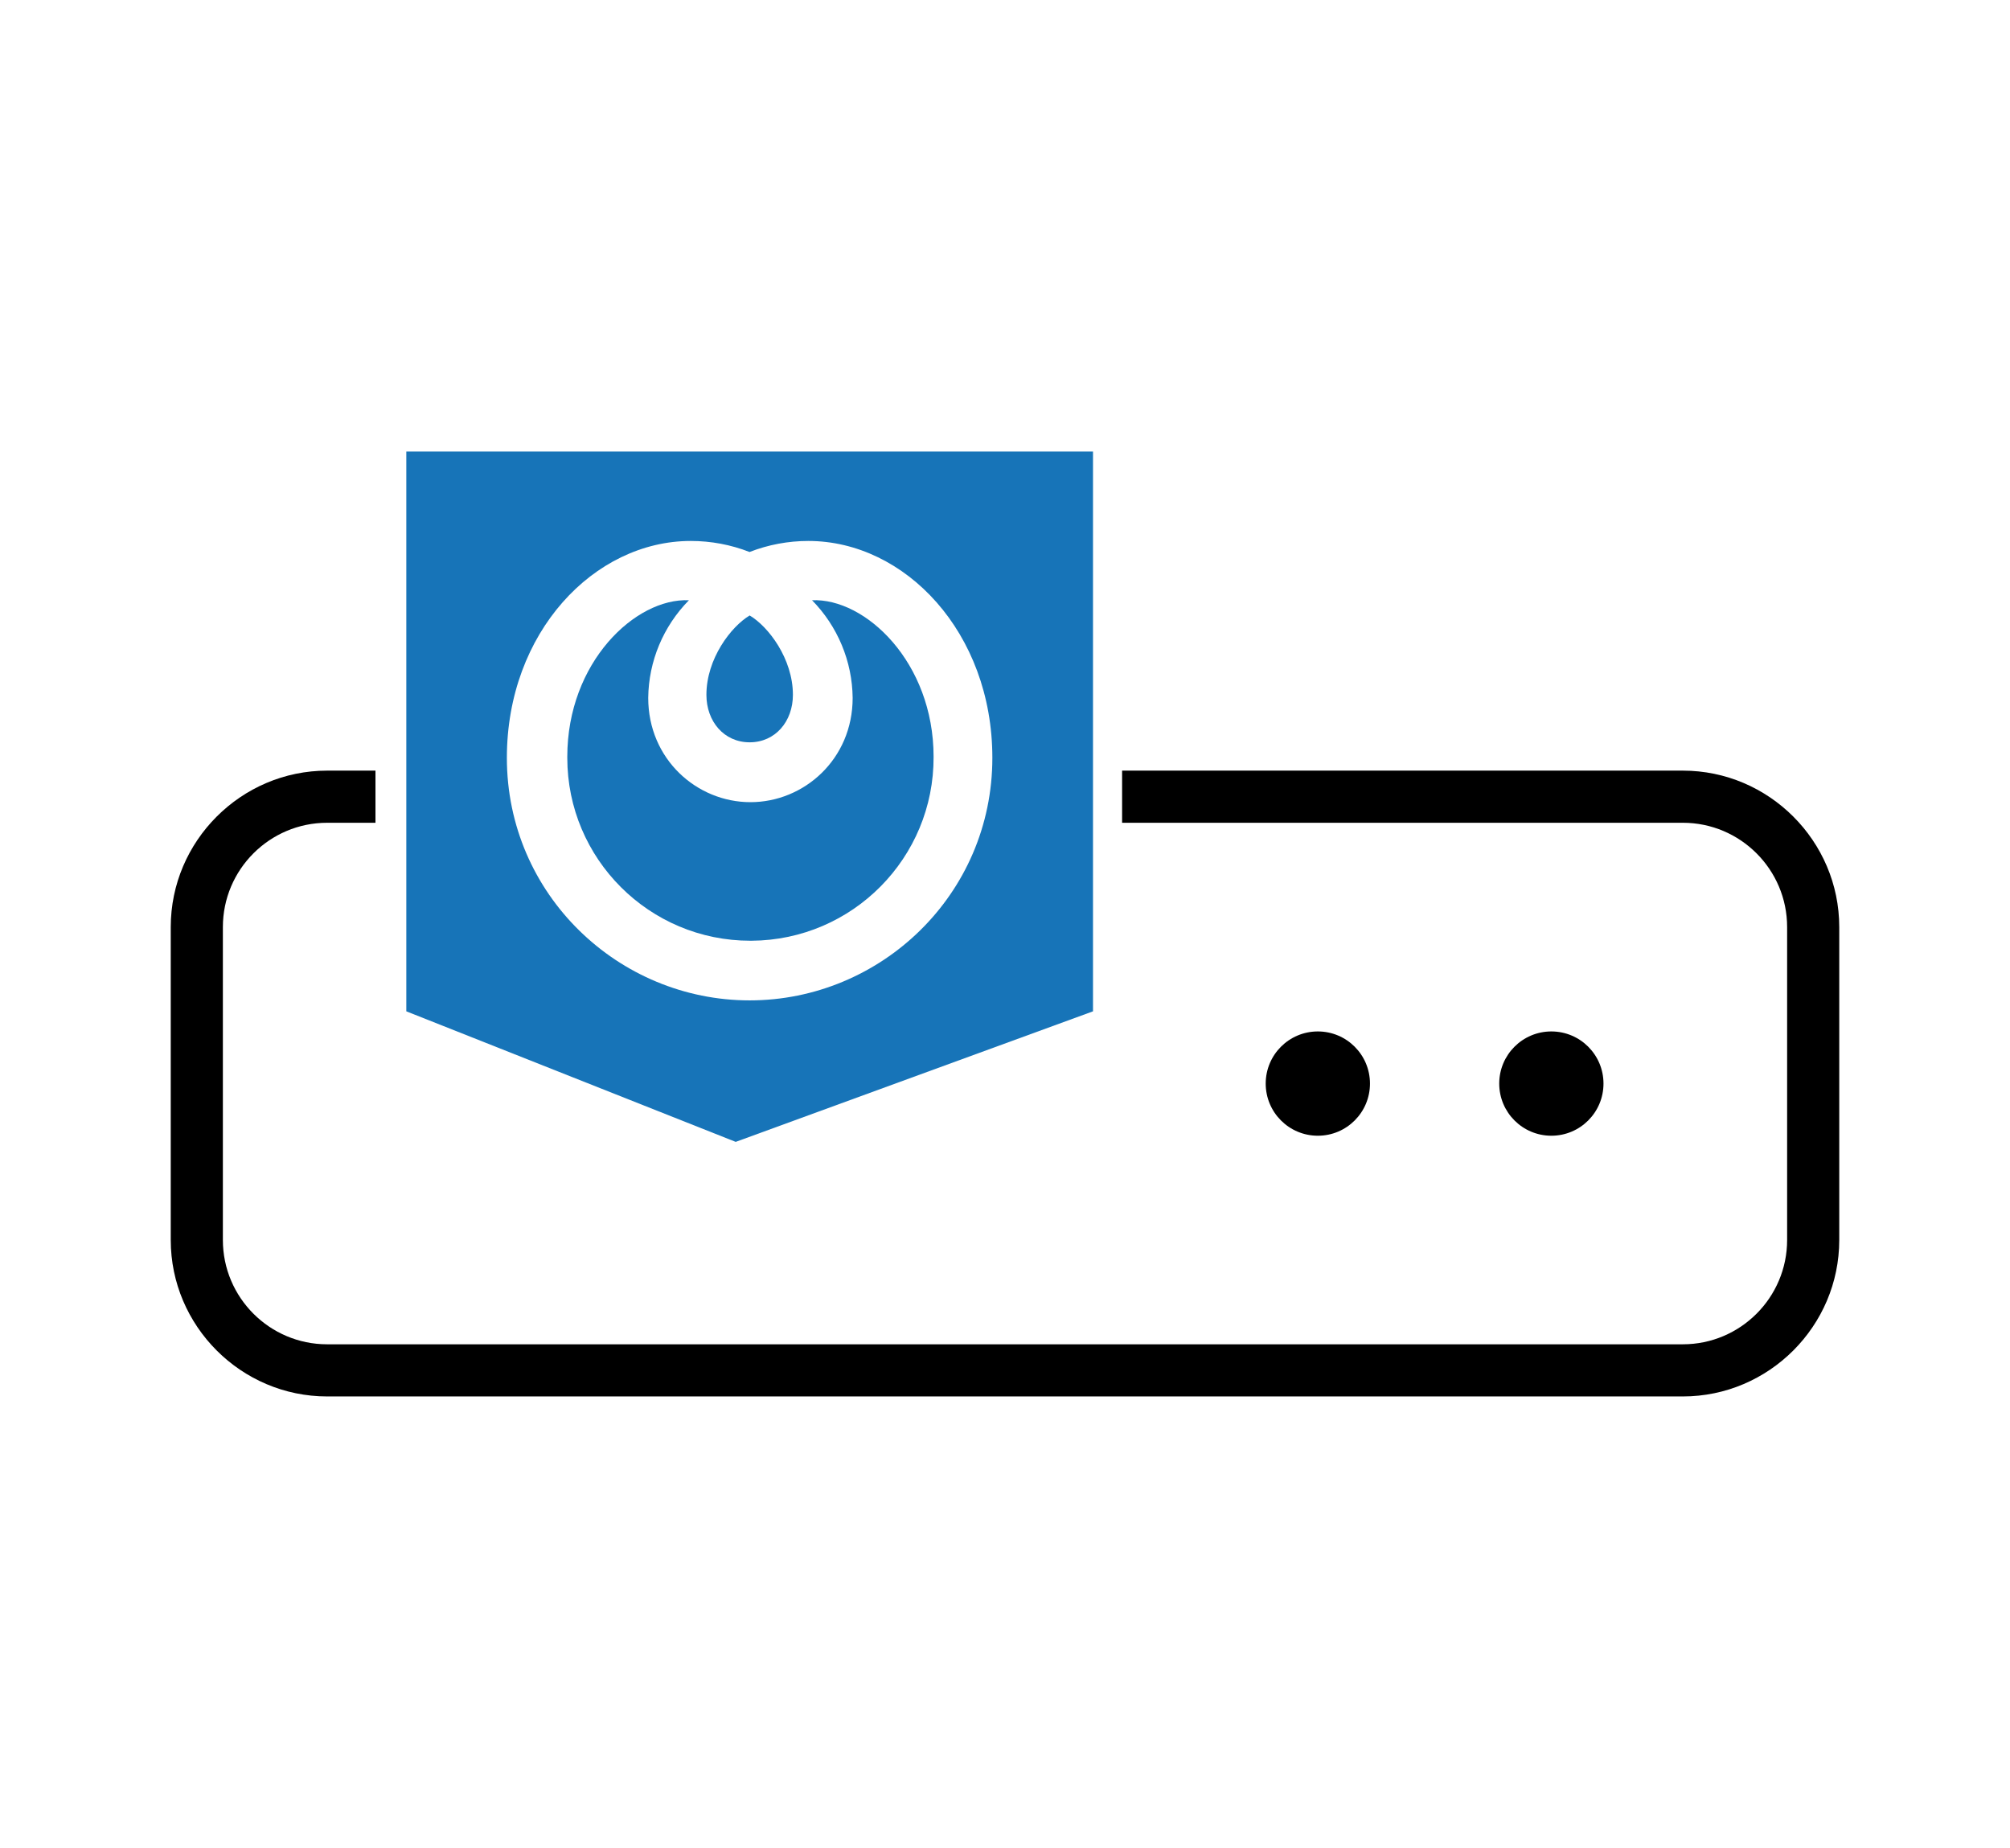 <?xml version="1.0" encoding="UTF-8"?><svg id="Layer_2" xmlns="http://www.w3.org/2000/svg" viewBox="0 0 205.89 189.25"><defs><style>.cls-1{fill:none;}.cls-2{fill:#1774b8;}</style></defs><g id="Layer_1-2"><g><g><circle cx="134.99" cy="110.97" r="5.34"/><circle cx="158.91" cy="110.97" r="5.34"/><path d="m172.38,78.92h-57.44v5.34h57.44c5.89,0,10.68,4.79,10.68,10.68v32.05c0,5.89-4.79,10.68-10.68,10.68H33.51c-5.89,0-10.68-4.79-10.68-10.68v-32.05c0-5.89,4.79-10.68,10.68-10.68h4.95v-5.34h-4.95c-8.81,0-16.02,7.21-16.02,16.02v32.05c0,8.81,7.21,16.02,16.02,16.02h138.87c8.81,0,16.02-7.21,16.02-16.02v-32.05c0-8.81-7.21-16.02-16.02-16.02Z"/><g><path class="cls-2" d="m83.17,61.46c2.63,2.67,4.13,6.26,4.17,10.01,0,6.28-4.98,10.68-10.47,10.68s-10.47-4.4-10.47-10.68c.04-3.75,1.54-7.33,4.17-10-5.49-.24-12.46,6.36-12.46,16.03,0,.04,0,.08,0,.11,0,10.35,8.41,18.74,18.76,18.73h0s.07,0,.11,0c10.35-.06,18.7-8.49,18.65-18.84,0-9.67-6.98-16.27-12.46-16.03Z"/><path class="cls-2" d="m76.79,76.02c2.63,0,4.43-2.14,4.43-4.86,0-3.71-2.52-7-4.43-8.13-1.91,1.14-4.43,4.43-4.43,8.13,0,2.72,1.8,4.86,4.43,4.86Z"/><path class="cls-2" d="m41.62,46.24v57.33l33.74,13.37,36.6-13.37v-57.33H41.62Zm35.17,56.21c-13.42,0-24.87-10.83-24.87-24.84,0-12.85,8.94-22.21,18.84-22.21,2.06,0,4.1.38,6.02,1.13,1.92-.75,3.96-1.13,6.02-1.13,9.9,0,18.85,9.36,18.85,22.21,0,14.01-11.44,24.84-24.87,24.84Z"/></g></g><rect class="cls-1" width="205.89" height="189.25"/></g></g></svg>